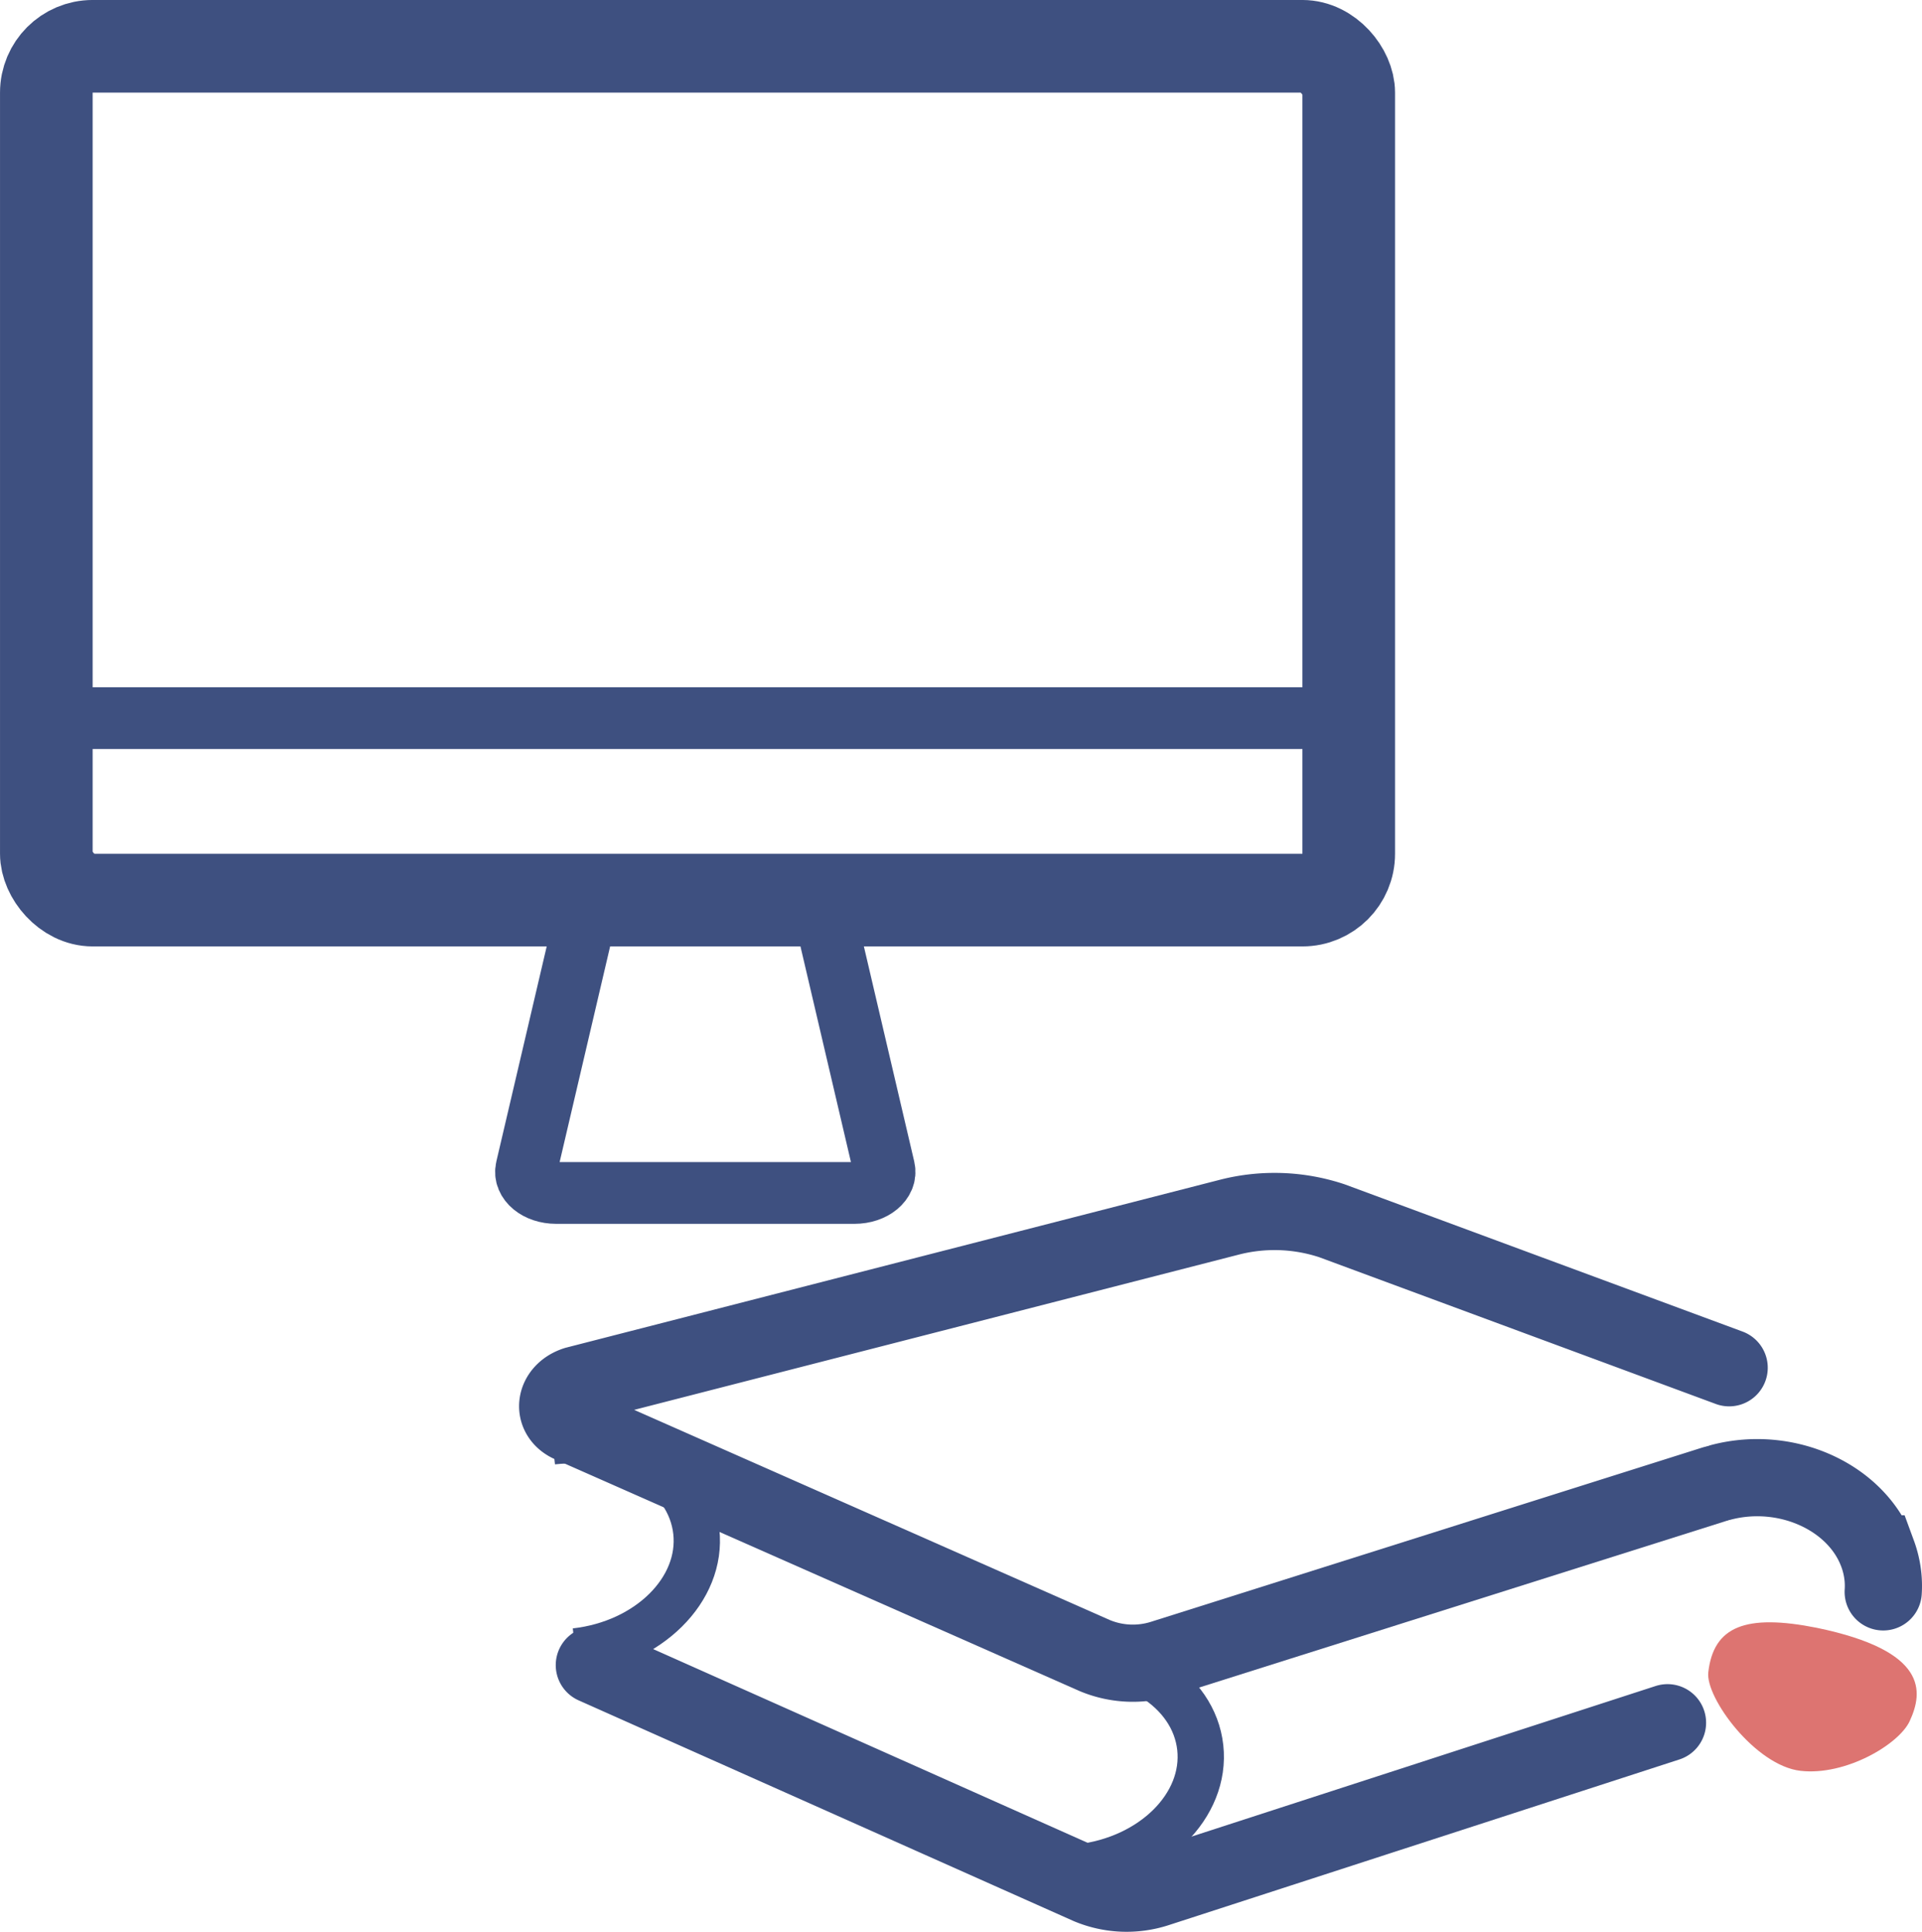 <svg id="グループ_362" data-name="グループ 362" xmlns="http://www.w3.org/2000/svg" xmlns:xlink="http://www.w3.org/1999/xlink" width="124.503" height="125.136" viewBox="0 0 124.503 125.136">
  <defs>
    <clipPath id="clip-path">
      <rect id="長方形_158" data-name="長方形 158" width="124.503" height="125.136" fill="none"/>
    </clipPath>
  </defs>
  <g id="グループ_361" data-name="グループ 361" clip-path="url(#clip-path)">
    <rect id="長方形_157" data-name="長方形 157" width="84.367" height="55.308" rx="3" transform="translate(3.001 2.999)" fill="none" stroke="#3e5080" stroke-miterlimit="10" stroke-width="6"/>
    <line id="線_75" data-name="線 75" x2="84.367" transform="translate(3 46.519)" fill="none" stroke="#3e5080" stroke-miterlimit="10" stroke-width="4"/>
    <path id="パス_167" data-name="パス 167" d="M38.39,57.371,34.1,75.694c-.194.829.72,1.583,1.92,1.583H55.354c1.2,0,2.114-.754,1.92-1.583L52.985,57.371" fill="none" stroke="#3e5080" stroke-miterlimit="10" stroke-width="4"/>
    <path id="パス_168" data-name="パス 168" d="M35.784,93.367c4.738-.529,8.911,2.088,9.322,5.846s-3.1,7.232-7.835,7.761" fill="none" stroke="#3e5080" stroke-miterlimit="10" stroke-width="3"/>
    <path id="パス_169" data-name="パス 169" d="M38.5,107.862l32.027,14.28a6.324,6.324,0,0,0,4.39.191l33.1-10.738" fill="none" stroke="#3e5080" stroke-linecap="round" stroke-miterlimit="10" stroke-width="5"/>
    <path id="パス_170" data-name="パス 170" d="M111.026,96.153,75.342,107.431a6.4,6.4,0,0,1-4.443-.194L36.968,92.244c-1.268-.561-1.064-2.083.339-2.529l42.334-10.87a11.785,11.785,0,0,1,6.634.232L112.011,88.6" fill="none" stroke="#3e5080" stroke-linecap="round" stroke-miterlimit="10" stroke-width="5"/>
    <path id="パス_171" data-name="パス 171" d="M68.429,107.359c4.738-.529,8.911,2.088,9.322,5.846s-3.1,7.232-7.835,7.761" fill="none" stroke="#3e5080" stroke-miterlimit="10" stroke-width="3"/>
    <path id="パス_172" data-name="パス 172" d="M111.524,96.011c4.249-1.092,8.775.987,10.107,4.643a6.077,6.077,0,0,1,.33,1.374,5.859,5.859,0,0,1,.029,1.09" fill="none" stroke="#3e5080" stroke-linecap="round" stroke-miterlimit="10" stroke-width="5"/>
    <path id="パス_173" data-name="パス 173" d="M110.659,108.33c-.189,1.645,3.05,6.046,5.974,6.38s6.373-1.714,7.07-3.215c.888-1.91,1.192-4.556-6.013-6.049-4.618-.921-6.692-.094-7.031,2.884" fill="#dd7471"/>
  </g>
</svg>
